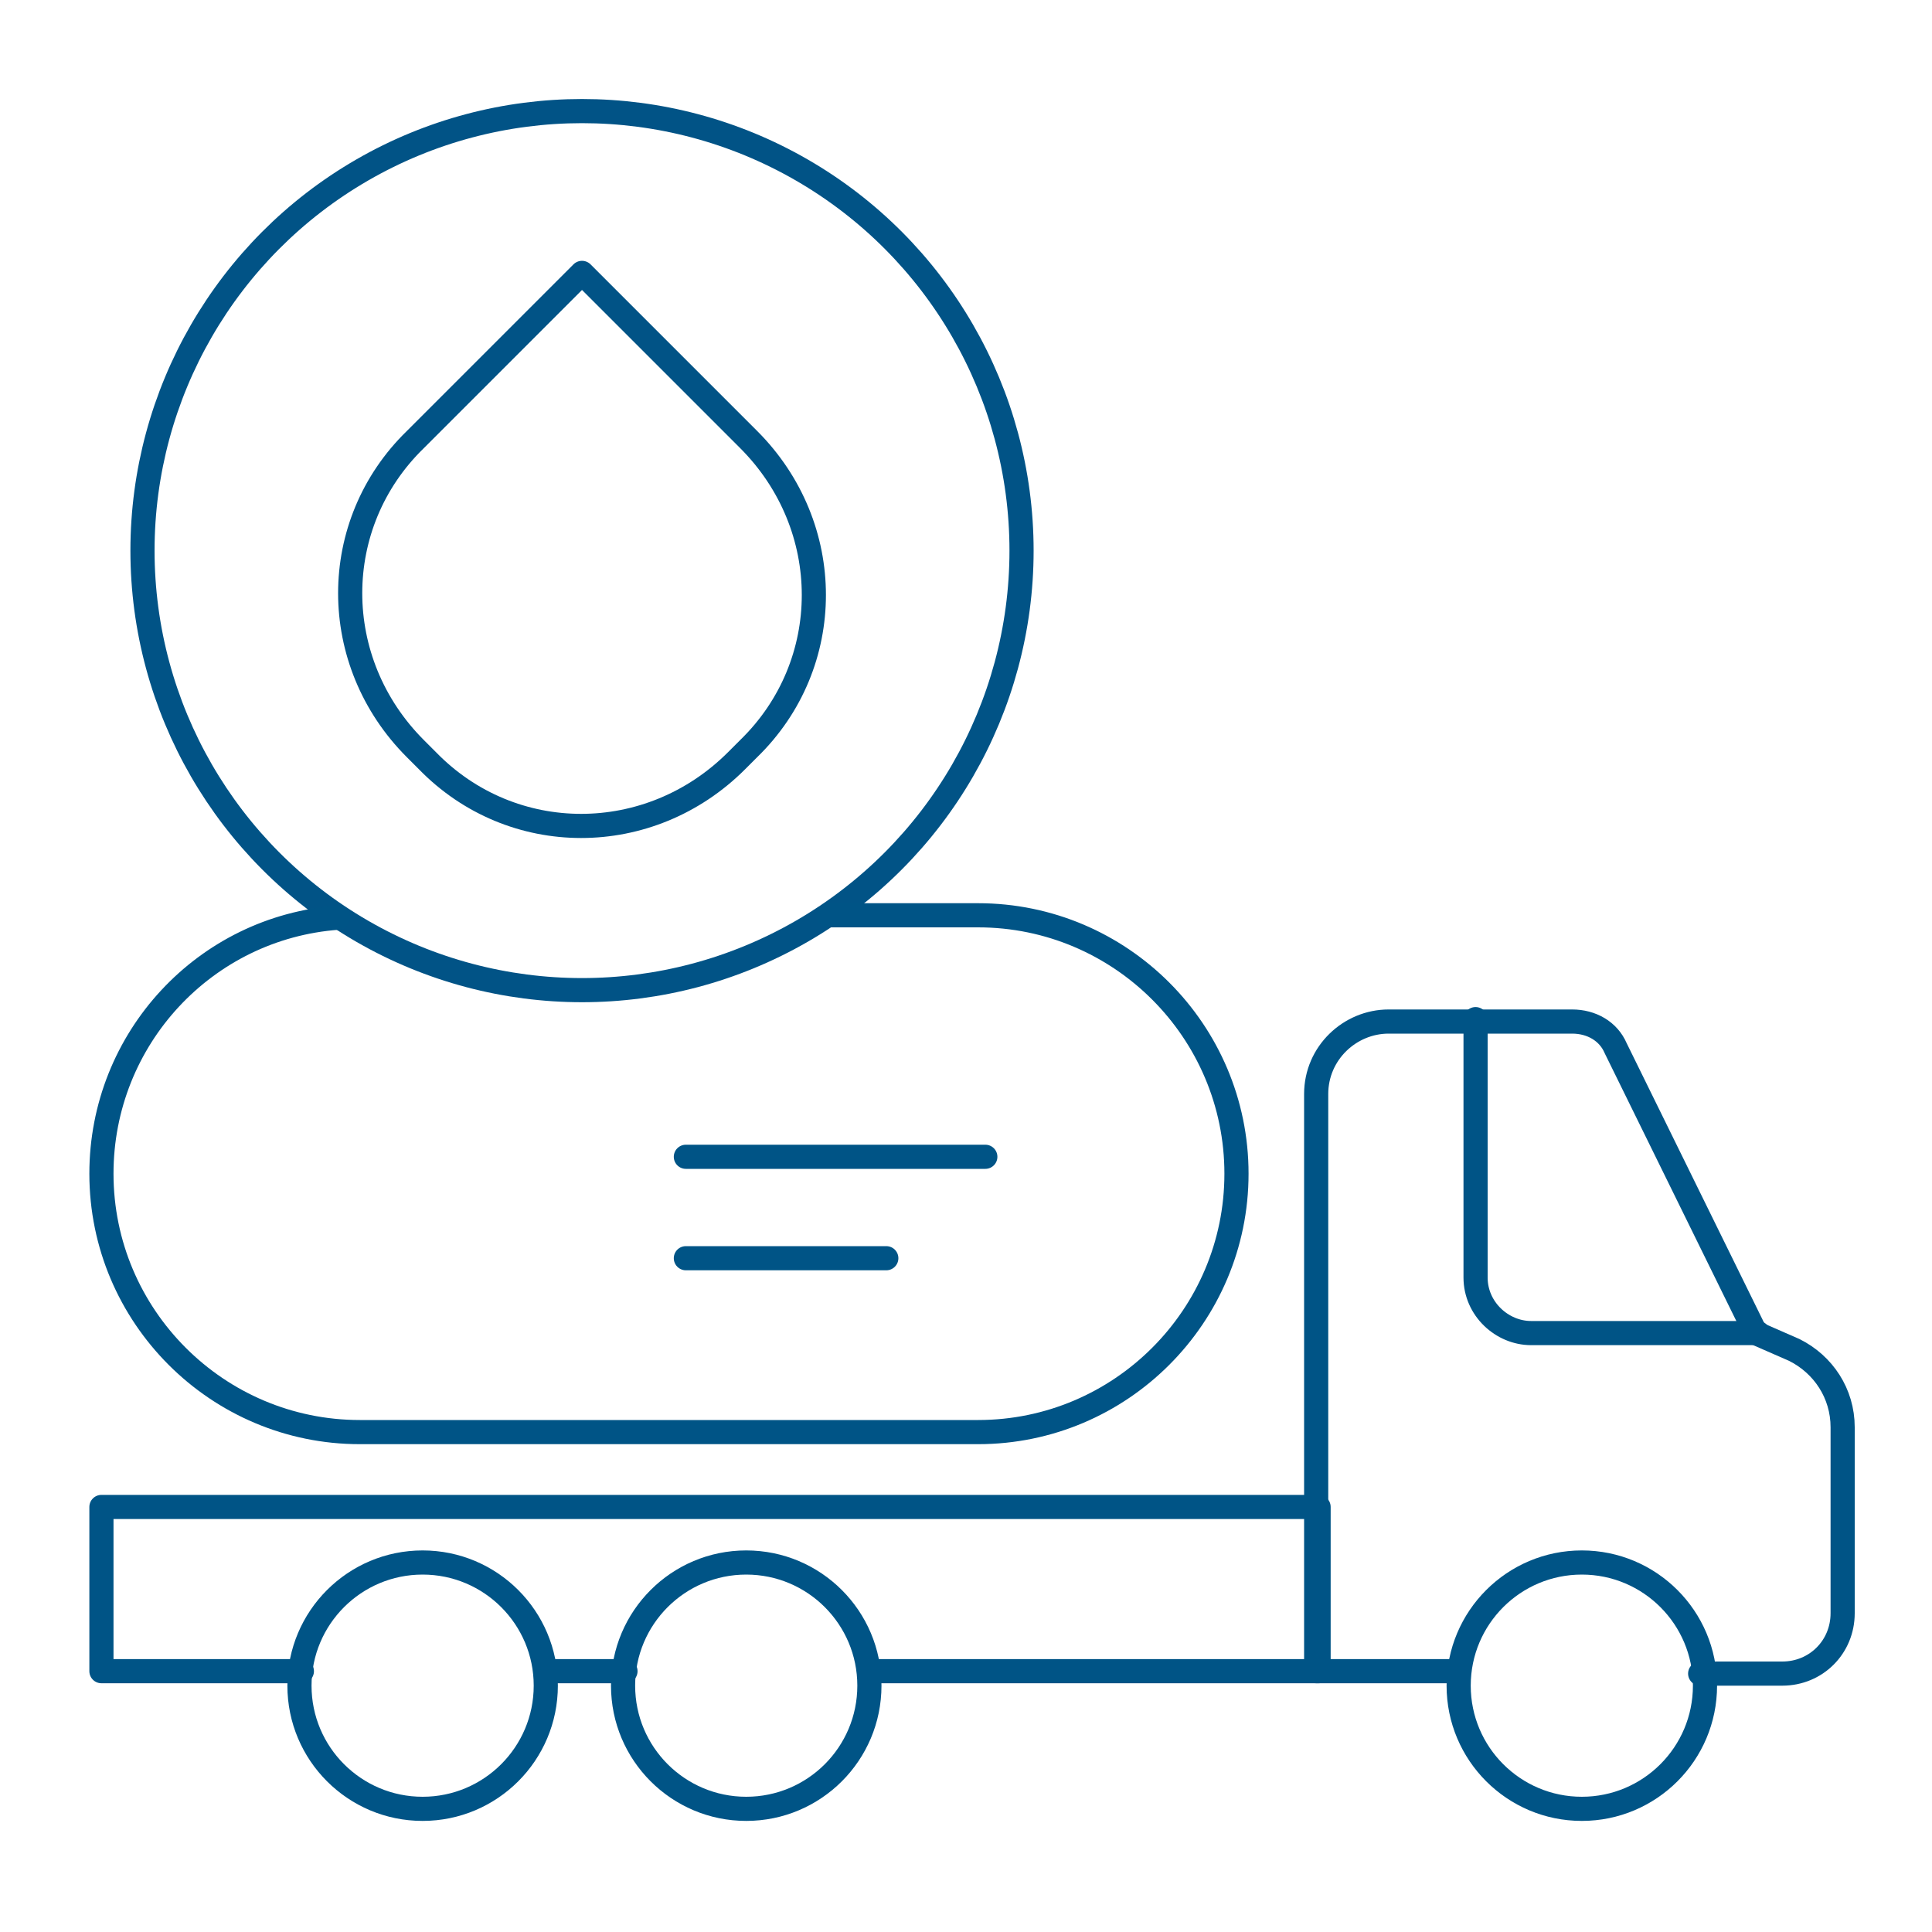 <?xml version="1.0" encoding="UTF-8"?>
<svg id="Calque_1" data-name="Calque 1" xmlns="http://www.w3.org/2000/svg" version="1.1" viewBox="0 0 80 80">
  <defs>
    <style>
      .cls-1 {
        stroke: #005486;
      }

      .cls-1, .cls-2 {
        fill: none;
        stroke-linecap: round;
        stroke-linejoin: round;
      }

      .cls-2 {
        stroke: #015386;
      }
    </style>
  </defs>
  <path class="cls-1" d="M72.8,55.2h-9.4c-1.2,0-2.3-1-2.3-2.3v-10.7"/>
  <circle class="cls-1" cx="65.5" cy="69.8" r="5.1"/>
  <circle class="cls-1" cx="30.9" cy="69.8" r="5.1"/>
  <circle class="cls-1" cx="17.5" cy="69.8" r="5.1"/>
  <polyline class="cls-1" points="12.5 69.2 4.2 69.2 4.2 62.4 54.6 62.4 54.6 69.2 36 69.2"/>
  <line class="cls-1" x1="25.9" y1="69.2" x2="22.6" y2="69.2"/>
  <line class="cls-1" x1="28.4" y1="47.9" x2="40.8" y2="47.9"/>
  <line class="cls-1" x1="28.4" y1="52.1" x2="36.7" y2="52.1"/>
  <path class="cls-2" d="M24.1,11.3l6.9,6.9c3.6,3.6,3.6,9.3,0,12.8l-.5.5c-3.6,3.6-9.3,3.6-12.8,0l-.5-.5c-3.6-3.6-3.6-9.3,0-12.8l6.9-6.9h0Z"/>
  <circle class="cls-2" cx="24.1" cy="22.8" r="18.2"/>
  <path class="cls-1" d="M34.3,37.9h6.2c5.9,0,10.7,4.8,10.7,10.7h0c0,5.9-4.8,10.7-10.7,10.7H14.9c-5.9,0-10.7-4.8-10.7-10.7h0c0-5.6,4.3-10.2,9.8-10.6"/>
  <path class="cls-1" d="M60.4,69.2h-5.9v-23.9c0-1.7,1.4-3,3-3h7.6c.8,0,1.5.4,1.8,1.1l5.8,11.8,1.6.7c1.2.6,2,1.8,2,3.2v7.7c0,1.4-1.1,2.5-2.5,2.5h-3.4"/>
</svg>